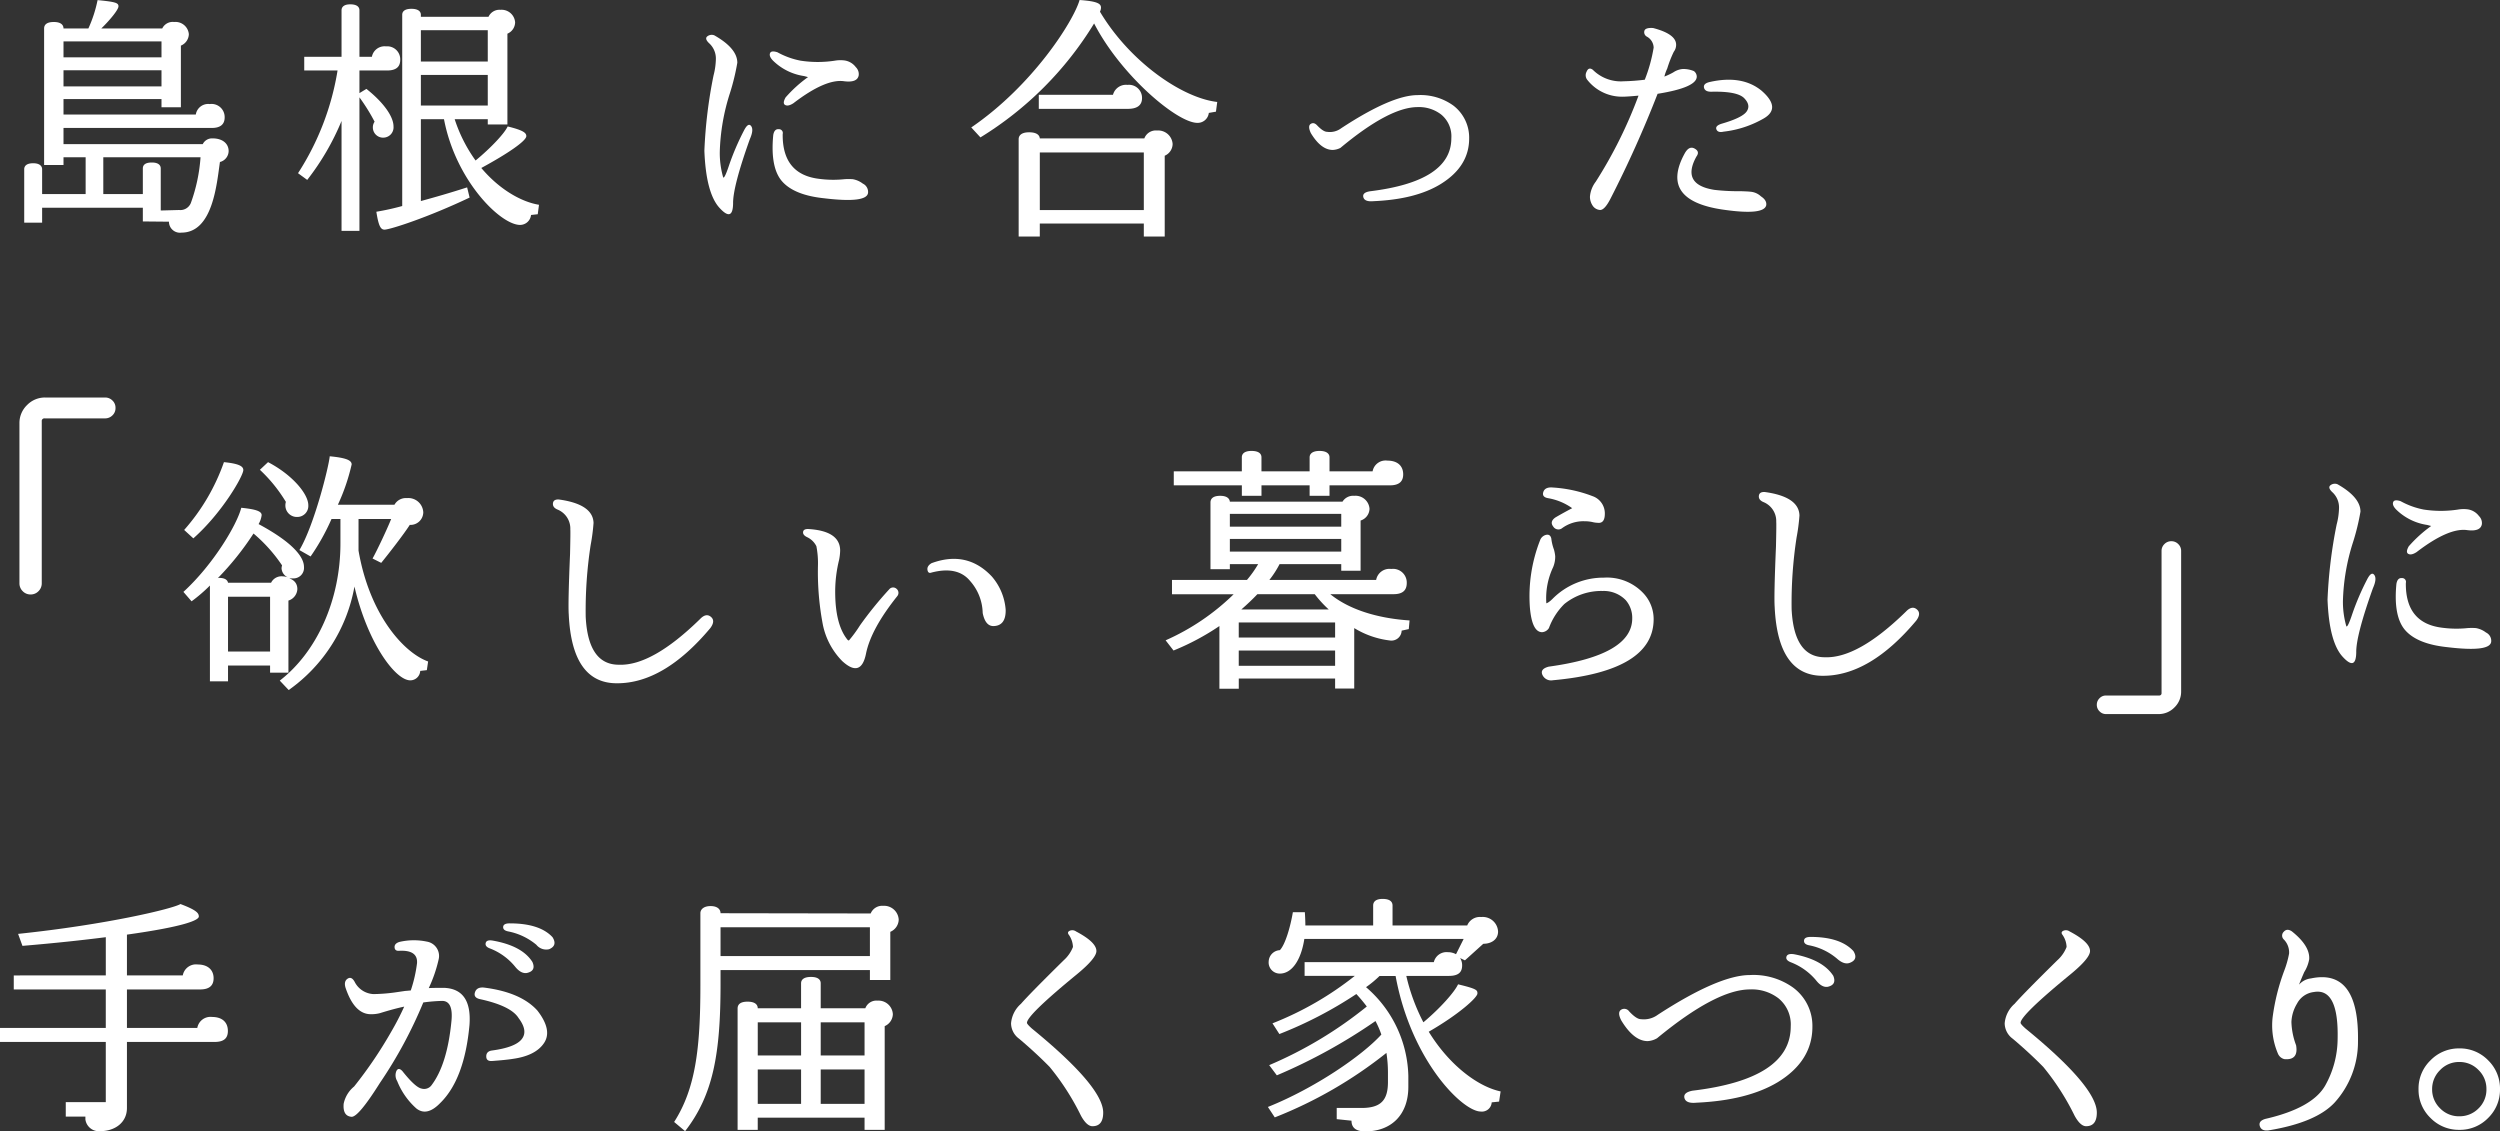 <svg xmlns="http://www.w3.org/2000/svg" width="402.114" height="181.983" viewBox="0 0 402.114 181.983">
  <rect x="0" y="0" width="402.114" height="181.983" fill="#333333" stroke="none"/>
  <g id="グループ_63947" data-name="グループ 63947" transform="translate(-212.742 -2370.941)">
    <g id="グループ_63946" data-name="グループ 63946">
      <g id="グループ_63945" data-name="グループ 63945">
        <g id="グループ_60432" data-name="グループ 60432" transform="translate(-814.92 1188.299)">
          <path id="パス_141920" data-name="パス 141920" d="M37.48-9.88c0-1.12-.88-2.04-2.6-2.04a1.661,1.661,0,0,0-1.56.92H10.92v-2.6H34.8c1.32,0,2.04-.56,2.04-1.68a2.11,2.11,0,0,0-2.4-2.16,2.013,2.013,0,0,0-2.24,1.68H10.92v-2.48H26.68v1.32H29.8v-9.92a2.052,2.052,0,0,0,1.28-1.84,2.155,2.155,0,0,0-2.36-1.96A1.871,1.871,0,0,0,26.8-29.6H17c1.32-1.28,2.76-3,2.76-3.56s-.48-.72-3.36-1a20.772,20.772,0,0,1-1.48,4.56h-4c0-.52-.36-1.04-1.56-1.04-1.24,0-1.56.52-1.56,1.04V-7.64h3.12V-8.88h3.56v5.92h-7v-4c0-.44-.32-.96-1.44-.96-1.16,0-1.44.52-1.44.96v8.6H7.48V-.76h16.2v2.2l4.2.04a1.773,1.773,0,0,0,2,1.76c5.04,0,5.68-7.76,6.2-11.36A1.846,1.846,0,0,0,37.48-9.88ZM26.68-24.96H10.92v-2.56H26.68Zm0,4.68H10.92v-2.6H26.68Zm6.28,11.4A27.022,27.022,0,0,1,31.4-1.52,1.821,1.821,0,0,1,29.52-.4l-2.96.08V-7.08c0-.48-.32-.96-1.44-.96-1.16,0-1.44.48-1.44.96v4.12H17.32V-8.88ZM87.4-1.24c-2.72-.44-6.28-2.36-9.28-5.92,4.28-2.32,7.24-4.36,7.24-5.12,0-.48-.36-.92-3-1.56-.48,1.08-2.64,3.4-5.16,5.48A24.023,24.023,0,0,1,73.84-15h5.32v.84h3.16v-14.6a2.015,2.015,0,0,0,1.24-1.84,2.182,2.182,0,0,0-2.36-2,1.935,1.935,0,0,0-1.92,1.12H68.4v-.32c0-.48-.36-.96-1.52-.96s-1.48.48-1.48.96V-1.04a40.647,40.647,0,0,1-4.16.92c.36,2.36.72,2.88,1.32,2.88,1-.04,7.04-2,13.68-5.16l-.4-1.64c-2.72.88-5.24,1.6-7.44,2.2V-15h3.72C74-5.12,81.2,2,84.36,2A1.781,1.781,0,0,0,86.12.4L87.2.28ZM65.08-24.56a2.088,2.088,0,0,0-2.28-2.16,2.08,2.08,0,0,0-2.28,1.68h-2v-7.48c0-.48-.32-.96-1.48-.96-1.08,0-1.4.48-1.4.96v7.48h-6v2.2H55A43.03,43.03,0,0,1,48.64-6.32l1.48,1.08a40.505,40.505,0,0,0,5.52-9.48V2.96h2.88V-18.52a30.977,30.977,0,0,1,2.44,3.92,1.508,1.508,0,0,0-.28.84,1.638,1.638,0,0,0,1.72,1.72,1.656,1.656,0,0,0,1.6-1.8c0-1.64-1.68-3.92-4.36-6.04l-1.12.68v-3.64h4.44C64.44-22.84,65.08-23.44,65.08-24.56Zm14.08.28H68.4v-5.04H79.16Zm0,7.08H68.4v-4.92H79.16Z" transform="translate(1026.957 1216.82)" fill="#fff"/>
          <g id="グループ_63687" data-name="グループ 63687" transform="translate(1025.161 1316.591)">
            <path id="パス_141921" data-name="パス 141921" d="M39.155-13.12c0-1.394-.9-2.255-2.542-2.255a2.152,2.152,0,0,0-2.378,1.763H22.919V-19.8H34.686c1.517,0,2.173-.656,2.173-1.8,0-1.353-.943-2.214-2.542-2.214A2.163,2.163,0,0,0,31.9-22.058H22.919v-6.56c9.348-1.312,11.562-2.337,11.562-2.911,0-.533-.328-1.025-2.952-2.009-1.312.779-11.972,3.321-26.117,4.8l.7,1.927c5.412-.451,9.84-.943,13.407-1.394v6.15H4.715V-19.8h14.8v6.191H2.5v2.255H19.516v9.676H13.079V.656h3.157v.451a2.185,2.185,0,0,0,2.378,1.886c2.337,0,4.305-1.353,4.305-3.731V-11.357h14.1C38.54-11.357,39.155-11.972,39.155-13.12Z" transform="translate(0 45)" fill="#fff"/>
            <path id="パス_141922" data-name="パス 141922" d="M37.515-31.037a2.355,2.355,0,0,0-2.5-2.214,2,2,0,0,0-2.009,1.23L8.856-32.062c0-.656-.533-1.148-1.6-1.148-1.107,0-1.64.533-1.64,1.148v11.6c0,10.127-.779,16.6-4.223,21.976L3.157,2.993c4.51-5.822,5.7-12.423,5.7-23.657v-2.255H32.882v1.6h3.28v-7.749A2.191,2.191,0,0,0,37.515-31.037Zm-.943,15.211A2.31,2.31,0,0,0,34.112-18a1.9,1.9,0,0,0-1.968,1.23H24.969v-4.018c0-.533-.369-1.025-1.558-1.025-1.23,0-1.6.492-1.6,1.025v4.018h-6.97c0-.533-.369-1.066-1.64-1.066s-1.6.533-1.6,1.107V2.788h3.239V.82H32.021V2.788H35.26V-13.9A2.161,2.161,0,0,0,36.572-15.826Zm-3.69-9.348H8.856v-4.633H32.882Zm-.861,15.99H24.969v-5.33h7.052Zm0,7.79H24.969V-6.929h7.052ZM21.812-9.184h-6.97v-5.33h6.97Zm0,7.79h-6.97V-6.929h6.97Z" transform="translate(109.54 45)" fill="#fff"/>
            <path id="パス_141923" data-name="パス 141923" d="M39.155-3.4C35.629-4.141,31-7.462,27.593-13c4.838-2.788,7.831-5.494,7.831-6.15,0-.533-.041-.738-3.116-1.476-.533,1.189-2.788,3.772-5.576,6.109a31.343,31.343,0,0,1-2.747-7.462h6.847c1.517,0,2.132-.574,2.132-1.681a2.139,2.139,0,0,0-.328-1.189l.779.369,2.952-2.665c1.312,0,2.378-.7,2.378-1.968a2.464,2.464,0,0,0-2.706-2.337,2.2,2.2,0,0,0-2.255,1.353H21.771v-3.2c0-.533-.328-1.066-1.6-1.066-1.189,0-1.517.533-1.517,1.066v3.2H7.749c0-.7-.041-1.476-.082-2.132H5.74c-.41,2.419-1.23,5.207-2.091,6.109a1.9,1.9,0,0,0-1.8,1.8,1.791,1.791,0,0,0,1.8,1.968c1.886,0,3.4-2.091,3.936-5.576H33.21l-1.23,2.46a2.7,2.7,0,0,0-1.312-.328,2.1,2.1,0,0,0-2.255,1.6H7.626v2.214H15.7A51.563,51.563,0,0,1,2.46-14.35l1.107,1.722a65.4,65.4,0,0,0,12.382-6.437,25.658,25.658,0,0,1,1.681,2.009,65.85,65.85,0,0,1-15.7,9.43l1.23,1.64a88.3,88.3,0,0,0,15.867-8.733,14.506,14.506,0,0,1,.943,2.173C16.933-9.184,9.307-3.936,1.722-.9L2.829.779A69.645,69.645,0,0,0,20.787-9.594a20.472,20.472,0,0,1,.246,3.157V-4.92c0,2.952-1.148,4.182-4.264,4.182H12.792v1.8l2.378.246q0,1.722,2.214,1.722c4.182,0,6.929-2.665,6.929-7.175V-5.9a19.394,19.394,0,0,0-6.806-14.268,16.907,16.907,0,0,0,2.173-1.8h2.583C24.764-8.323,33.046-.164,35.957-.164A1.574,1.574,0,0,0,37.72-1.64l1.189-.123Z" transform="translate(204.714 45)" fill="#fff"/>
            <path id="パス_141924" data-name="パス 141924" d="M17.553-29.311q3.275,1.722,3.275,3.149,0,1.176-3.233,3.821-7.937,6.509-7.937,7.727,0,.21.8.924Q21.92-4.325,21.92-.168q0,2.184-1.722,2.184-.924,0-1.848-1.68a40.154,40.154,0,0,0-5.039-7.853Q11.086-9.784,8.4-12.052a3.109,3.109,0,0,1-1.3-2.478,4.673,4.673,0,0,1,1.6-3.149q1.344-1.554,6.887-7.013a5.577,5.577,0,0,0,1.47-2.121,3.626,3.626,0,0,0-.63-1.911q-.378-.462.1-.693A1.026,1.026,0,0,1,17.553-29.311Z" transform="translate(158.025 45.182)" fill="#fff"/>
            <path id="パス_141925" data-name="パス 141925" d="M4.157-16.461q1.176,1.26,1.89,1.26a3.788,3.788,0,0,0,2.729-.714Q18.6-22.3,23.6-22.3a10.91,10.91,0,0,1,6.929,2.016,7.643,7.643,0,0,1,3.107,6.3q0,5.5-5.543,8.9-4.871,2.939-13.1,3.317Q13.312-1.6,13.06-2.5t1.3-1.2Q30.15-5.585,30.15-14.025a5.425,5.425,0,0,0-1.974-4.535A7.046,7.046,0,0,0,23.6-19.988q-5.417,0-14.949,7.853a3.393,3.393,0,0,1-1.512.462q-2.226,0-4.241-3.317-.672-1.3-.042-1.722A.954.954,0,0,1,4.157-16.461Zm26.455-9.2q4.7.882,6.383,3.485.588,1.428-.882,1.764-.966.168-1.932-1.092a9.949,9.949,0,0,0-4.031-2.855q-.84-.336-.693-.882T30.612-25.657Zm2.729-2.771q4.787,0,6.887,2.268.84,1.344-.546,1.89-.924.378-2.1-.672a9.77,9.77,0,0,0-4.493-2.142q-.84-.168-.8-.756T33.342-28.429Z" transform="translate(260.382 45.182)" fill="#fff"/>
            <path id="パス_141926" data-name="パス 141926" d="M10.876-11q.42,2.436-1.89,2.226A1.516,1.516,0,0,1,7.937-9.7,11.53,11.53,0,0,1,7.1-15.5a33.836,33.836,0,0,1,1.89-7.559,15.7,15.7,0,0,0,.756-2.687,2.959,2.959,0,0,0-.84-2.268.851.851,0,0,1-.021-1.239q.525-.609,1.323-.063,2.939,2.352,2.771,4.493a5.77,5.77,0,0,1-.8,2.058q-.546,1.26-.84,2.016a3.011,3.011,0,0,1,1.932-1.008q7.769-1.638,7.559,10.162a14.551,14.551,0,0,1-3.737,9.784Q14.109,1.428,6.425,2.688q-1.134.126-1.386-.693T5.921.84q7.517-1.722,9.616-5.333a15.5,15.5,0,0,0,2.016-7.433q.21-8.356-3.821-7.643A3.514,3.514,0,0,0,11.023-17.7a6.165,6.165,0,0,0-.9,2.96A11.531,11.531,0,0,0,10.876-11Zm26.245.5a6.317,6.317,0,0,1,4.64,1.911,6.317,6.317,0,0,1,1.911,4.64A6.317,6.317,0,0,1,41.761.693,6.317,6.317,0,0,1,37.121,2.6,6.338,6.338,0,0,1,32.5.693a6.283,6.283,0,0,1-1.932-4.64A6.283,6.283,0,0,1,32.5-8.587,6.338,6.338,0,0,1,37.121-10.5Zm0,10.918A4.242,4.242,0,0,0,40.208-.84a4.187,4.187,0,0,0,1.281-3.107,4.207,4.207,0,0,0-1.281-3.086,4.207,4.207,0,0,0-3.086-1.281,4.173,4.173,0,0,0-3.086,1.3,4.228,4.228,0,0,0-1.281,3.065A4.207,4.207,0,0,0,34.035-.861,4.207,4.207,0,0,0,37.121.42Z" transform="translate(360.943 45.182)" fill="#fff"/>
            <path id="パス_141927" data-name="パス 141927" d="M17.553-29.311q3.275,1.722,3.275,3.149,0,1.176-3.233,3.821-7.937,6.509-7.937,7.727,0,.21.8.924Q21.92-4.325,21.92-.168q0,2.184-1.722,2.184-.924,0-1.848-1.68a40.154,40.154,0,0,0-5.039-7.853Q11.086-9.784,8.4-12.052a3.109,3.109,0,0,1-1.3-2.478,4.673,4.673,0,0,1,1.6-3.149q1.344-1.554,6.887-7.013a5.577,5.577,0,0,0,1.47-2.121,3.626,3.626,0,0,0-.63-1.911q-.378-.462.1-.693A1.026,1.026,0,0,1,17.553-29.311Z" transform="translate(317.846 45.182)" fill="#fff"/>
            <path id="パス_141928" data-name="パス 141928" d="M27.883-27.841q4.745.84,6.383,3.443.63,1.428-.882,1.764-.966.168-1.932-1.05a9.746,9.746,0,0,0-4.031-2.9q-.8-.294-.672-.861T27.883-27.841ZM14.7-19.82a22.126,22.126,0,0,0,1.008-4.409q.126-2.1-2.813-1.974-.756.084-.8-.546t.8-.882a10.2,10.2,0,0,1,4.409-.042,2.339,2.339,0,0,1,1.89,2.813,22.42,22.42,0,0,1-1.6,4.661q.63-.042,2.436-.042,4.535.168,4.115,5.963-.8,8.734-4.7,12.556Q17.3.5,15.6-.84a11.638,11.638,0,0,1-3.086-4.409,1.781,1.781,0,0,1-.126-1.617q.336-.651.966.021,2.1,2.646,3.107,2.813a1.479,1.479,0,0,0,1.512-.462q2.6-3.359,3.275-10.456.294-3.107-1.428-3.191a26.857,26.857,0,0,0-3.107.252A71.582,71.582,0,0,1,9.742-4.955Q6.257.588,5.165.5,3.737.378,3.905-1.6a4.853,4.853,0,0,1,1.68-2.771,68.145,68.145,0,0,0,6-8.86,43.7,43.7,0,0,0,2.058-3.989q-1.6.336-3.905,1.05A5.405,5.405,0,0,1,8.272-16Q5.627-16,4.2-20.282q-.294-1.008.336-1.428t1.134.5a3.59,3.59,0,0,0,3.023,1.974,28.015,28.015,0,0,0,3.359-.252l1.722-.252Zm13.06,9.658q3.737-.5,4.787-1.827t-.5-3.38q-1.218-1.974-6.257-3.065-1.05-.252-.756-1.113t1.47-.735q5.921.756,8.566,3.7,2.436,3.149,1.071,5.207t-5.06,2.562q-1.008.168-3.275.336-.966.084-.966-.735T27.757-10.162Zm2.855-20.45q4.829,0,6.887,2.226.84,1.344-.546,1.932a2.031,2.031,0,0,1-2.058-.714A10.056,10.056,0,0,0,30.4-29.311q-.882-.168-.84-.735T30.612-30.612Z" transform="translate(53.872 45.182)" fill="#fff"/>
          </g>
          <path id="パス_141929" data-name="パス 141929" d="M19.316-17.889a21.05,21.05,0,0,1,3.611-3.275l-.63-.168a8.987,8.987,0,0,1-5.039-2.52q-.63-.672-.441-1.155t1.2-.147a12.6,12.6,0,0,0,3.7,1.344,18.131,18.131,0,0,0,5.543,0,5.3,5.3,0,0,1,1.47-.042,2.762,2.762,0,0,1,1.89,1.092,1.569,1.569,0,0,1,.462,1.3q-.21,1.218-2.31.966-2.981-.462-8.188,3.527-.84.546-1.323.294T19.316-17.889Zm-.462,5.879q-.084,6.551,5.963,7.223a17.15,17.15,0,0,0,3.989.042,10.076,10.076,0,0,1,1.3,0,3.674,3.674,0,0,1,1.638.714,1.481,1.481,0,0,1,.84,1.47q-.168,1.722-7.1.882-4.745-.5-6.7-2.687t-1.449-7.475q.168-1.008.882-.945A.614.614,0,0,1,18.854-12.01ZM12.64-12.6q.672-1.3,1.134-.693t-.21,2.121Q10.834-3.527,10.876-.84q-.042,3.065-2.2.693T6.257-9.322a76.28,76.28,0,0,1,1.47-12.094,11.385,11.385,0,0,0,.378-2.6A3.332,3.332,0,0,0,7.1-26.539q-.84-.756-.4-1.155a1.137,1.137,0,0,1,1.155-.189q3.7,2.1,3.7,4.409A36.461,36.461,0,0,1,10.372-18.6a33.738,33.738,0,0,0-1.638,9.49A14.337,14.337,0,0,0,9.28-5.039q.21.294.987-2.058A40.9,40.9,0,0,1,12.64-12.6Z" transform="translate(1134.701 1216.208)" fill="#fff"/>
          <path id="パス_141930" data-name="パス 141930" d="M4.266-12.387q.984,1.025,1.6,1.025a3.032,3.032,0,0,0,2.256-.574q8.121-5.332,12.3-5.332a9.025,9.025,0,0,1,5.742,1.682,6.489,6.489,0,0,1,2.543,5.291q0,4.512-4.594,7.342Q20.1-.492,13.289-.205q-1.395.123-1.6-.636T12.756-1.8Q25.84-3.4,25.84-10.336A4.526,4.526,0,0,0,24.2-14.15a5.825,5.825,0,0,0-3.773-1.189Q15.873-15.34,8-8.777a2.959,2.959,0,0,1-1.23.328q-1.887,0-3.527-2.707Q2.707-12.3,3.22-12.633T4.266-12.387Z" transform="translate(1235.263 1215.208)" fill="#fff"/>
          <path id="パス_141931" data-name="パス 141931" d="M13.857-20.744a25.008,25.008,0,0,0,1.428-5.165,2.077,2.077,0,0,0-1.092-1.764.806.806,0,0,1-.4-.924q.147-.546,1.407-.462,3.7.966,3.7,2.688a1.842,1.842,0,0,1-.378,1.134,18.306,18.306,0,0,0-1.05,2.688,6.874,6.874,0,0,0-.462,1.3,11.152,11.152,0,0,0,1.428-.672,3.208,3.208,0,0,1,1.512-.546,4.423,4.423,0,0,1,1.806.336,1.116,1.116,0,0,1,.462.882q0,1.764-6.3,2.771A180.146,180.146,0,0,1,8.4-1.722Q7.433.21,6.677.21A1.573,1.573,0,0,1,5.585-.336a2.562,2.562,0,0,1-.546-1.6,4.548,4.548,0,0,1,.924-2.394A72.317,72.317,0,0,0,12.85-18.183q-1.848.168-2.436.168A7.094,7.094,0,0,1,4.661-20.66a1.2,1.2,0,0,1-.168-1.365q.336-.819,1.008-.315a6.36,6.36,0,0,0,4.955,1.848A33.759,33.759,0,0,0,13.857-20.744ZM22.172-8.4q-2.52,4.535,2.9,5.375a32.506,32.506,0,0,0,4.157.21q1.3.042,1.6.084a2.8,2.8,0,0,1,1.722.756q.966.63.84,1.428-.378,1.638-6.845.714Q16.167-1.3,20.24-8.818q.714-1.344,1.617-.861T22.172-8.4Zm3.989-5.249q3.359-.966,4.073-1.974t-.378-2.142q-1.092-1.134-5.207-1.05-1.092.042-1.26-.63t.882-.924q5.165-1.176,8.314,1.344,3.275,2.813.441,4.493a16.679,16.679,0,0,1-6.488,2.142q-.924.21-1.155-.357T26.161-13.647Z" transform="translate(1278.36 1216.208)" fill="#fff"/>
          <g id="グループ_63686" data-name="グループ 63686" transform="translate(998.92 1245.022)">
            <path id="パス_141932" data-name="パス 141932" d="M31.869-11.58v-25.7a4.011,4.011,0,0,1,1.22-2.943,4.011,4.011,0,0,1,2.943-1.22H45.65a1.647,1.647,0,0,1,1.172.479,1.584,1.584,0,0,1,.5,1.2,1.584,1.584,0,0,1-.5,1.2,1.647,1.647,0,0,1-1.172.479H35.937a.423.423,0,0,0-.479.479V-11.58a1.757,1.757,0,0,1-.526,1.292,1.728,1.728,0,0,1-1.268.526,1.728,1.728,0,0,1-1.268-.526A1.757,1.757,0,0,1,31.869-11.58Z" transform="translate(0 43)" fill="#fff"/>
            <path id="パス_141933" data-name="パス 141933" d="M20.869-26.117c0-1.8-2.542-4.879-6.478-6.929l-1.312,1.23a24.1,24.1,0,0,1,4.182,5.166,1.82,1.82,0,0,0-.082.533,1.852,1.852,0,0,0,1.968,1.886A1.771,1.771,0,0,0,20.869-26.117ZM40.139-.984c-3.977-1.435-9.43-7.585-11.193-17.835V-23.9h5.248c-.615,1.558-2.3,5.125-2.993,6.355l1.394.7c1.107-1.353,3.69-4.674,4.592-6.109a2.053,2.053,0,0,0,2.173-2.009,2.406,2.406,0,0,0-2.624-2.3A2.109,2.109,0,0,0,34.727-26.2h-9.1a32.376,32.376,0,0,0,2.214-6.478c0-.7-.984-1.066-3.526-1.312-.164,1.722-2.5,11.111-4.879,15.088l1.8,1.025A35.477,35.477,0,0,0,24.6-23.9h1.435v3.936c0,9.184-3.854,17.507-9.758,22.058l1.435,1.517A25.958,25.958,0,0,0,28.29-13.038C30.381-4.018,34.85,2.05,37.269,2.05a1.6,1.6,0,0,0,1.6-1.517L39.934.41ZM10.414-31.775c0-.574-.615-1.025-3.116-1.271A32.872,32.872,0,0,1,.9-22.14l1.476,1.353C7.011-24.887,10.414-30.832,10.414-31.775Zm9.758,15.58c0-1.64-1.886-3.977-7.3-6.888a3.86,3.86,0,0,0,.492-1.435c0-.615-.861-.943-3.28-1.189C9.43-23.083,5.658-16.646.779-12.177L2.091-10.66A25.3,25.3,0,0,0,5.043-13.2V2.214H7.954V-.328h6.765V.82h2.952v-11.6a2.036,2.036,0,0,0,1.435-1.845c0-1.927-2.337-1.722-.656-1.722A1.69,1.69,0,0,0,20.172-16.195Zm-2.583,1.681a2.68,2.68,0,0,0-.861-.164,1.863,1.863,0,0,0-1.845,1.025H7.954c-.082-.41-.451-.779-1.476-.779-.041,0-.123.041-.164.041a45.881,45.881,0,0,0,5.74-7.175,24.689,24.689,0,0,1,4.592,5.125,2.116,2.116,0,0,0-.082.451A1.683,1.683,0,0,0,17.589-14.514ZM14.719-2.583H7.954V-11.4h6.765Z" transform="translate(57.464 45)" fill="#fff"/>
            <path id="パス_141934" data-name="パス 141934" d="M38.95-31.078c0-1.353-.9-2.214-2.542-2.214A2.124,2.124,0,0,0,34.03-31.57H27.1v-2.255c0-.492-.369-1.025-1.6-1.025s-1.6.533-1.6,1.025v2.255H16.154v-2.255c0-.492-.328-1.025-1.6-1.025-1.23,0-1.558.533-1.558,1.025v2.255H2.05v2.255H13v1.681h3.157v-1.681H23.9v1.681h3.2v-1.681h9.717C38.335-29.315,38.95-29.971,38.95-31.078ZM39.975-7.585c-3.813-.246-9.061-1.23-12.751-4.223H37.392c1.517,0,2.132-.656,2.132-1.8a2.206,2.206,0,0,0-2.5-2.255A2.169,2.169,0,0,0,34.6-14.1H17.425a15.241,15.241,0,0,0,1.64-2.542h9.922v1.066H32.1v-8.077a2.045,2.045,0,0,0,1.435-1.886,2.253,2.253,0,0,0-2.46-2.091,2,2,0,0,0-1.886.943H11.07c-.041-.451-.41-.943-1.558-.943-1.23,0-1.558.533-1.558,1.066v10.742H11.07v-.82h4.551a17.654,17.654,0,0,1-1.8,2.542H1.763v2.3h9.922A37.088,37.088,0,0,1,.738-4.387l1.271,1.64a39.959,39.959,0,0,0,7.38-3.936V3.4h3.116V1.763H28v1.6h3.075V-6.355a14.161,14.161,0,0,0,5.863,2.009,1.644,1.644,0,0,0,1.763-1.6l1.148-.246ZM28.987-22.673H11.07v-2.05H28.987Zm0,4.018H11.07V-20.7H28.987ZM26.978-9.348H12.915q1.414-1.23,2.583-2.46h9.225A18.46,18.46,0,0,0,26.978-9.348ZM28-4.838h-15.5V-7.257H28ZM28-.287h-15.5v-2.46H28Z" transform="translate(215.489 45)" fill="#fff"/>
            <path id="パス_141935" data-name="パス 141935" d="M29.646-7.727q-7.475,8.9-15.033,8.86-7.223,0-7.727-11.086-.126-1.806.21-9.7.084-3.737.042-3.947a3.3,3.3,0,0,0-2.016-3.191q-.84-.336-.777-1.008t.945-.63q5.5.756,5.585,3.779a30.965,30.965,0,0,1-.462,3.527,69.448,69.448,0,0,0-.8,11.548q.378,7.727,5.333,7.727,5.333.21,13.06-7.349.966-1.008,1.743-.357T29.646-7.727Zm30.092-5.165Q55.5-7.6,54.7-3.632t-3.821,1.2A11.639,11.639,0,0,1,47.77-8.23a45.1,45.1,0,0,1-.8-9.532,14.207,14.207,0,0,0-.252-3.149,3.171,3.171,0,0,0-1.428-1.428q-.756-.336-.714-.84t.8-.5q5.165.294,5.165,3.485a8.685,8.685,0,0,1-.168,1.47,21.385,21.385,0,0,0-.63,5.123q0,5.291,1.974,7.727a.35.35,0,0,0,.231.126,20.762,20.762,0,0,0,1.785-2.436,59.783,59.783,0,0,1,4.7-5.795.807.807,0,0,1,1.155-.1A.838.838,0,0,1,59.738-12.892Zm5.5-5.291q5.711-2.1,9.7,2.142a9.2,9.2,0,0,1,2.226,5.375q.042,2.562-1.974,2.6-1.3,0-1.722-2.1a8.012,8.012,0,0,0-2.016-5.144q-2.016-2.457-6.215-1.365-.546.21-.651-.42T65.239-18.183Z" transform="translate(113.336 46.388)" fill="#fff"/>
            <path id="パス_141936" data-name="パス 141936" d="M9.868-.336Q23.306-2.184,23.306-8.1a4.349,4.349,0,0,0-1.05-2.939,4.924,4.924,0,0,0-3.7-1.47,9.461,9.461,0,0,0-6.173,2.1A10.557,10.557,0,0,0,9.91-6.551a1.4,1.4,0,0,1-1.092.672q-1.638,0-1.974-3.989A24.681,24.681,0,0,1,8.482-20.66a1.368,1.368,0,0,1,.987-.882q.651-.126.819.588a7.658,7.658,0,0,0,.42,1.764,5.731,5.731,0,0,1,.21,1.092,4.421,4.421,0,0,1-.336,1.764A11.652,11.652,0,0,0,9.49-10.54q0,.042-.168.042.42,0,1.176-.756a11.534,11.534,0,0,1,8.272-3.4,8.03,8.03,0,0,1,6.3,2.478,6.072,6.072,0,0,1,1.68,4.2q0,8.356-16.209,9.826A1.528,1.528,0,0,1,8.86.987Q8.44.042,9.868-.336Zm1.05-23.978q1.134-.672,2.729-1.512a9.43,9.43,0,0,0-3.821-1.6q-1.092-.168-.819-1.008t1.575-.714a21.377,21.377,0,0,1,6.341,1.386A2.936,2.936,0,0,1,18.9-24.943q0,1.6-1.134,1.47a4.121,4.121,0,0,1-.882-.126,6.006,6.006,0,0,0-1.26-.126,5.817,5.817,0,0,0-3.569,1.092.969.969,0,0,1-1.449-.231Q9.994-23.642,10.918-24.313ZM68.976-7.727q-7.475,8.9-15.033,8.86-7.223,0-7.727-11.086-.126-1.806.21-9.7.084-3.737.042-3.947a3.3,3.3,0,0,0-2.016-3.191q-.84-.336-.777-1.008t.945-.63q5.5.756,5.585,3.779a30.965,30.965,0,0,1-.462,3.527,69.448,69.448,0,0,0-.8,11.548q.378,7.727,5.333,7.727,5.333.21,13.06-7.349.966-1.008,1.743-.357T68.976-7.727Z" transform="translate(267.973 45.185)" fill="#fff"/>
            <path id="パス_141937" data-name="パス 141937" d="M15.033-22.55V.042a3.519,3.519,0,0,1-1.071,2.583A3.519,3.519,0,0,1,11.38,3.7H2.939a1.41,1.41,0,0,1-1.029-.441A1.434,1.434,0,0,1,1.47,2.2a1.434,1.434,0,0,1,.441-1.05A1.41,1.41,0,0,1,2.939.714h8.524a.371.371,0,0,0,.42-.42V-22.55a1.493,1.493,0,0,1,.462-1.092,1.517,1.517,0,0,1,1.113-.462,1.517,1.517,0,0,1,1.113.462A1.493,1.493,0,0,1,15.033-22.55Z" transform="translate(364.535 48.776)" fill="#fff"/>
            <path id="パス_141938" data-name="パス 141938" d="M19.316-17.889a21.05,21.05,0,0,1,3.611-3.275l-.63-.168a8.987,8.987,0,0,1-5.039-2.52q-.63-.672-.441-1.155t1.2-.147a12.6,12.6,0,0,0,3.7,1.344,18.131,18.131,0,0,0,5.543,0,5.3,5.3,0,0,1,1.47-.042,2.762,2.762,0,0,1,1.89,1.092,1.569,1.569,0,0,1,.462,1.3q-.21,1.218-2.31.966-2.981-.462-8.188,3.527-.84.546-1.323.294T19.316-17.889Zm-.462,5.879q-.084,6.551,5.963,7.223a17.15,17.15,0,0,0,3.989.042,10.076,10.076,0,0,1,1.3,0,3.674,3.674,0,0,1,1.638.714,1.481,1.481,0,0,1,.84,1.47q-.168,1.722-7.1.882-4.745-.5-6.7-2.687t-1.449-7.475q.168-1.008.882-.945A.614.614,0,0,1,18.854-12.01ZM12.64-12.6q.672-1.3,1.134-.693t-.21,2.121Q10.834-3.527,10.876-.84q-.042,3.065-2.2.693T6.257-9.322a76.28,76.28,0,0,1,1.47-12.094,11.385,11.385,0,0,0,.378-2.6A3.332,3.332,0,0,0,7.1-26.539q-.84-.756-.4-1.155a1.137,1.137,0,0,1,1.155-.189q3.7,2.1,3.7,4.409A36.461,36.461,0,0,1,10.372-18.6a33.738,33.738,0,0,0-1.638,9.49A14.337,14.337,0,0,0,9.28-5.039q.21.294.987-2.058A40.9,40.9,0,0,1,12.64-12.6Z" transform="translate(396.858 43.388)" fill="#fff"/>
          </g>
          <path id="パス_141939" data-name="パス 141939" d="M40.262-18.778c-5.7-.656-14.1-6.519-18.86-14.514a1.674,1.674,0,0,0,.164-.656c0-.656-.615-1.025-3.444-1.23C17.179-31.857,10.66-21.484.7-14.678l1.476,1.6A55.318,55.318,0,0,0,20.459-31.406c4.264,8.282,13.325,15.99,16.605,15.99a1.8,1.8,0,0,0,1.845-1.6l1.148-.2Zm-12.095-.615a2.1,2.1,0,0,0-2.337-2.132,2.164,2.164,0,0,0-2.337,1.6H11.562v2.255h14.35C27.429-17.671,28.167-18.286,28.167-19.393Zm4.92,7.38a2.326,2.326,0,0,0-2.5-2.173,1.971,1.971,0,0,0-2.05,1.271H11.726c-.041-.492-.451-.984-1.722-.984-1.312,0-1.681.574-1.681,1.107V2.87h3.4V.779H28.454V2.87h3.362v-13A2.086,2.086,0,0,0,33.087-12.013ZM28.454-1.394H11.726V-10.66H28.454Z" transform="translate(1183.186 1217.82)" fill="#fff"/>
        </g>
      </g>
    </g>
  </g>
</svg>
